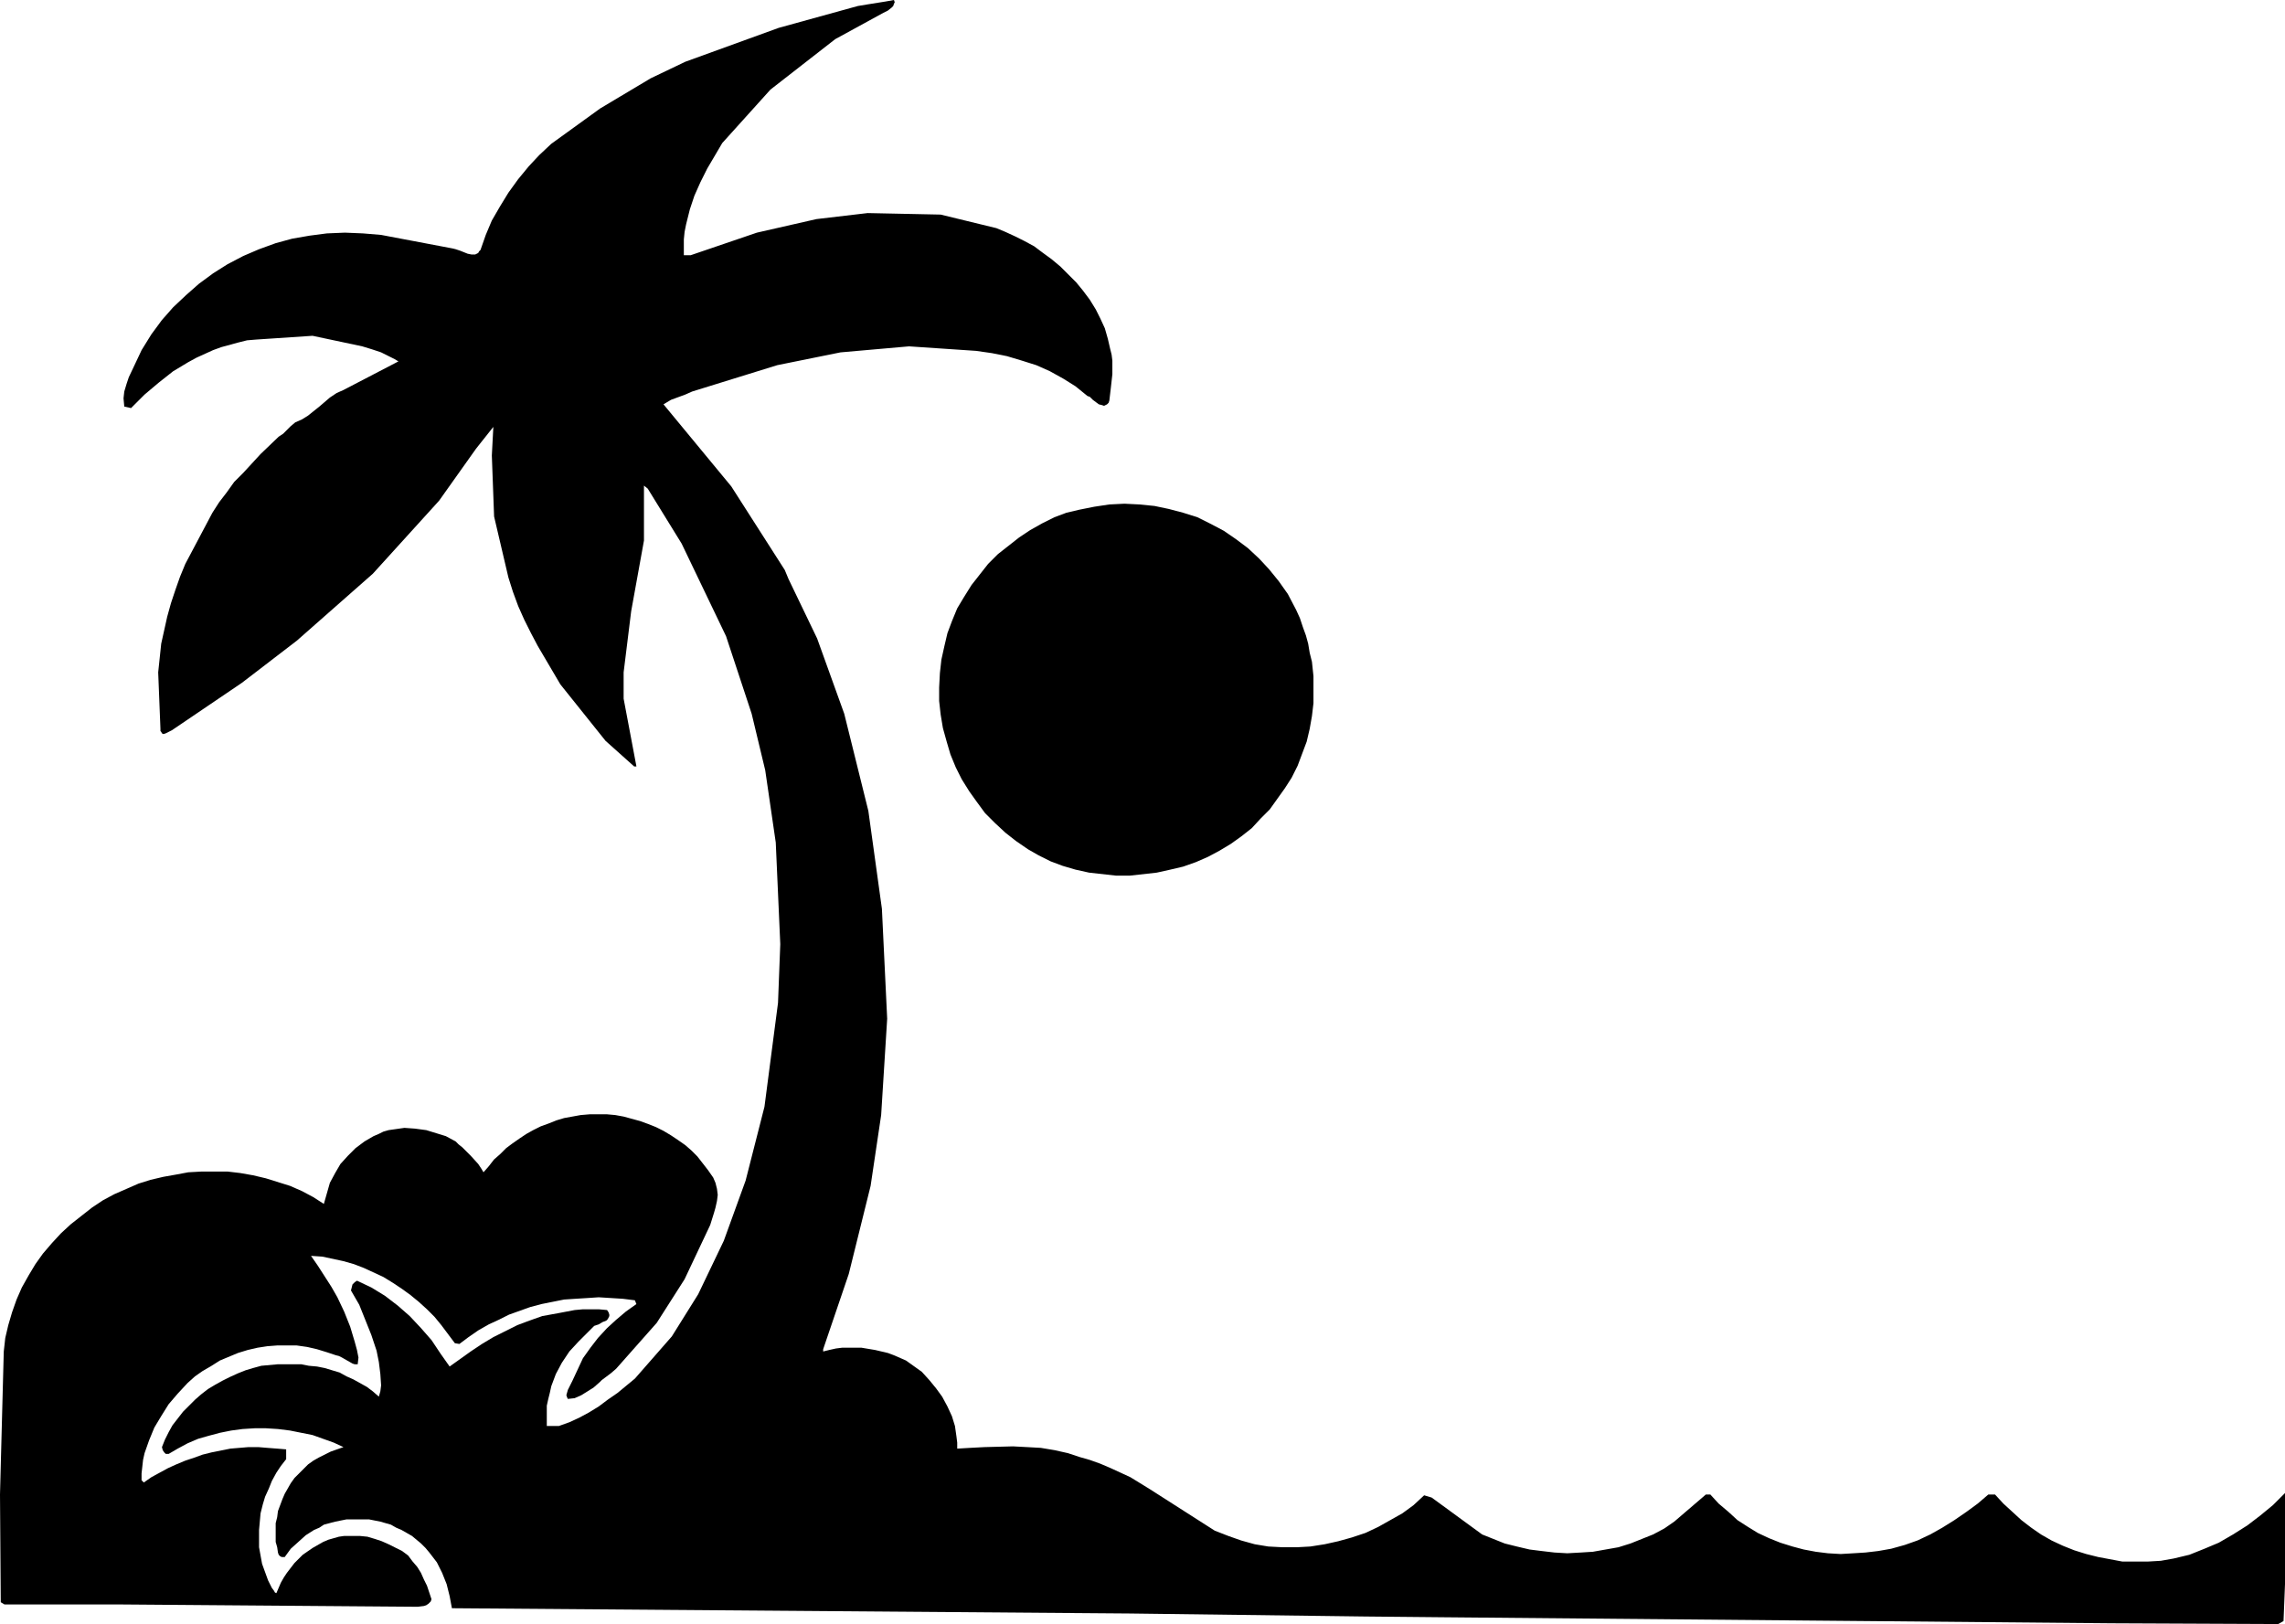 <?xml version="1.0" encoding="UTF-8" standalone="no"?>
<svg
   version="1.0"
   width="129.724mm"
   height="92.21mm"
   id="svg3"
   sodipodi:docname="Palm Tree &amp; Sun.wmf"
   xmlns:inkscape="http://www.inkscape.org/namespaces/inkscape"
   xmlns:sodipodi="http://sodipodi.sourceforge.net/DTD/sodipodi-0.dtd"
   xmlns="http://www.w3.org/2000/svg"
   xmlns:svg="http://www.w3.org/2000/svg">
  <sodipodi:namedview
     id="namedview3"
     pagecolor="#ffffff"
     bordercolor="#000000"
     borderopacity="0.25"
     inkscape:showpageshadow="2"
     inkscape:pageopacity="0.0"
     inkscape:pagecheckerboard="0"
     inkscape:deskcolor="#d1d1d1"
     inkscape:document-units="mm" />
  <defs
     id="defs1">
    <pattern
       id="WMFhbasepattern"
       patternUnits="userSpaceOnUse"
       width="6"
       height="6"
       x="0"
       y="0" />
  </defs>
  <path
     style="fill:#000000;fill-opacity:1;fill-rule:evenodd;stroke:none"
     d="m 191.819,0 0.162,0.485 -0.162,0.323 -0.162,0.485 -0.323,0.323 -0.808,0.646 -0.97,0.485 -10.342,5.655 -13.898,10.825 -10.342,11.472 -1.616,2.747 -1.616,2.747 -1.454,2.908 -1.293,2.908 -0.97,2.908 -0.808,3.231 -0.323,1.616 -0.162,1.616 v 1.616 1.777 h 1.454 l 14.221,-4.847 12.766,-2.908 10.989,-1.293 15.675,0.323 11.958,2.908 1.939,0.808 2.101,0.969 1.939,0.969 2.101,1.131 1.939,1.454 1.778,1.293 1.939,1.616 1.616,1.616 1.778,1.777 1.454,1.777 1.454,1.939 1.293,2.1 0.97,1.939 0.97,2.1 0.646,2.262 0.485,2.1 0.323,1.293 0.162,1.293 v 2.908 l -0.323,2.908 -0.323,2.747 -0.162,0.485 -0.323,0.323 -0.323,0.162 -0.323,0.162 -0.485,-0.162 -0.646,-0.162 -1.293,-0.969 -0.646,-0.646 -0.485,-0.162 -2.586,-2.1 -2.586,-1.616 -2.909,-1.616 -2.909,-1.293 -3.07,-0.969 -3.232,-0.969 -3.232,-0.646 -3.394,-0.485 -14.382,-0.969 -14.706,1.293 -13.574,2.747 -18.261,5.655 -1.454,0.646 -3.07,1.131 -1.616,0.969 14.544,17.611 11.474,17.935 0.808,1.939 6.141,12.764 5.818,16.157 5.171,20.843 2.909,21.004 1.131,23.59 -1.293,20.681 -2.262,15.188 -4.686,18.904 -5.494,16.157 v 0.485 l 1.293,-0.323 1.454,-0.323 1.293,-0.162 h 1.454 2.747 l 2.909,0.485 2.747,0.646 1.293,0.485 2.586,1.131 1.131,0.808 1.131,0.808 1.131,0.808 1.616,1.777 1.454,1.777 1.293,1.777 1.131,2.1 0.97,2.1 0.646,2.1 0.323,2.262 0.162,1.293 v 1.293 l 2.747,-0.162 3.07,-0.162 6.141,-0.162 3.07,0.162 2.909,0.162 2.909,0.485 1.454,0.323 1.454,0.323 2.424,0.808 2.262,0.646 2.262,0.808 2.262,0.969 2.101,0.969 2.101,0.969 2.101,1.293 2.101,1.293 13.898,8.886 2.909,1.131 2.747,0.969 2.909,0.808 2.909,0.485 3.07,0.162 h 3.07 l 2.909,-0.162 3.07,-0.485 2.909,-0.646 2.909,-0.808 2.909,-0.969 2.747,-1.293 2.586,-1.454 2.586,-1.454 2.424,-1.777 2.262,-2.1 1.616,0.485 10.827,7.917 2.424,0.969 2.424,0.969 2.586,0.646 2.747,0.646 2.586,0.323 2.747,0.323 2.747,0.162 2.909,-0.162 2.586,-0.162 2.747,-0.485 2.747,-0.485 2.586,-0.808 2.424,-0.969 2.424,-0.969 2.424,-1.293 2.101,-1.454 6.787,-5.817 h 0.97 l 1.778,1.939 2.101,1.777 1.939,1.777 2.262,1.454 2.101,1.293 2.424,1.131 2.424,0.969 2.586,0.808 2.424,0.646 2.586,0.485 2.586,0.323 2.747,0.162 2.747,-0.162 2.586,-0.162 2.747,-0.323 2.747,-0.485 2.909,-0.808 2.747,-0.969 2.747,-1.293 2.586,-1.454 2.586,-1.616 2.586,-1.777 2.424,-1.777 2.262,-1.939 h 1.454 l 1.778,1.939 1.939,1.777 1.939,1.777 2.101,1.616 2.101,1.454 2.262,1.293 2.424,1.131 2.424,0.969 2.586,0.808 2.586,0.646 2.586,0.485 2.586,0.485 h 2.747 2.747 l 2.747,-0.162 2.747,-0.485 3.394,-0.808 3.232,-1.293 3.07,-1.293 3.07,-1.777 3.07,-1.939 2.747,-2.1 2.747,-2.262 2.586,-2.585 v 19.389 l -0.323,8.079 -1.131,0.646 -35.714,-0.162 -143.501,-1.293 -16.645,-0.162 -50.581,-0.646 -145.44,-1.131 -0.485,-2.585 -0.646,-2.585 -0.97,-2.424 -1.131,-2.262 -1.616,-2.1 -0.808,-0.969 -0.97,-0.969 -0.97,-0.808 -0.97,-0.808 -1.131,-0.646 -1.131,-0.646 -1.131,-0.485 -1.131,-0.646 -2.262,-0.646 -2.424,-0.485 h -2.424 -2.424 l -2.424,0.485 -2.424,0.646 -0.97,0.646 -1.131,0.485 -1.778,1.131 -1.616,1.454 -1.616,1.454 -1.293,1.777 h -0.323 -0.323 l -0.323,-0.162 -0.323,-0.323 -0.162,-0.485 -0.162,-1.131 -0.323,-1.131 v -1.293 -1.454 -1.293 l 0.323,-1.293 0.162,-1.293 0.485,-1.293 0.485,-1.293 0.485,-1.131 0.646,-1.131 0.646,-1.131 0.808,-1.131 0.97,-0.969 0.97,-0.969 0.97,-0.969 1.131,-0.808 1.131,-0.646 2.586,-1.293 2.747,-0.969 -2.101,-0.969 -2.262,-0.808 -2.262,-0.808 -2.424,-0.485 -2.424,-0.485 -2.586,-0.323 -2.586,-0.162 h -2.424 l -2.586,0.162 -2.424,0.323 -2.424,0.485 -2.424,0.646 -2.262,0.646 -2.262,0.969 -2.101,1.131 -1.939,1.131 h -0.323 -0.323 l -0.323,-0.323 -0.323,-0.485 -0.162,-0.646 0.646,-1.616 0.808,-1.616 0.808,-1.454 1.131,-1.454 1.131,-1.454 1.293,-1.293 1.293,-1.293 1.293,-1.131 1.454,-1.131 1.616,-0.969 1.454,-0.808 1.616,-0.808 1.778,-0.808 1.616,-0.646 1.616,-0.485 1.778,-0.485 3.555,-0.323 h 3.394 1.616 l 1.616,0.323 1.778,0.162 1.616,0.323 3.232,0.969 1.454,0.808 1.454,0.646 1.454,0.808 1.454,0.808 1.293,0.969 1.293,1.131 0.323,-1.131 0.162,-1.293 -0.162,-2.424 -0.323,-2.585 -0.485,-2.424 -1.131,-3.393 -1.293,-3.231 -1.293,-3.231 -1.778,-3.07 0.323,-1.293 0.485,-0.485 0.485,-0.323 3.07,1.454 2.909,1.777 2.747,2.1 2.586,2.262 2.424,2.585 2.262,2.585 1.939,2.908 1.939,2.747 4.525,-3.231 2.424,-1.616 2.424,-1.454 2.586,-1.293 2.586,-1.293 2.586,-0.969 2.747,-0.969 3.555,-0.646 3.394,-0.646 1.778,-0.162 h 1.778 1.616 l 1.778,0.162 0.323,0.485 0.162,0.485 v 0.323 l -0.162,0.323 -0.162,0.323 -0.323,0.323 -0.808,0.323 -0.808,0.485 -0.97,0.323 -0.646,0.646 -0.323,0.323 -0.323,0.323 -2.101,2.1 -1.939,2.1 -1.616,2.424 -1.293,2.424 -0.485,1.293 -0.485,1.293 -0.323,1.454 -0.323,1.293 -0.323,1.454 v 1.454 1.454 1.454 h 2.586 l 2.262,-0.808 2.101,-0.969 2.101,-1.131 2.101,-1.293 1.939,-1.454 2.101,-1.454 3.717,-3.07 7.918,-9.048 5.656,-9.048 5.494,-11.472 4.686,-12.926 4.04,-15.834 2.909,-22.297 0.485,-12.603 -0.97,-21.812 -2.262,-15.511 -2.909,-12.118 -5.494,-16.642 -9.534,-19.873 -7.272,-11.795 -0.808,-0.646 v 11.795 l -2.747,15.188 -1.616,13.087 v 5.655 l 2.747,14.542 h -0.485 l -6.141,-5.493 -9.696,-12.118 -3.232,-5.493 -1.616,-2.747 -1.454,-2.747 -1.454,-2.908 -1.293,-2.908 -1.131,-3.07 -0.97,-3.07 -3.07,-13.087 -0.485,-13.087 0.323,-6.14 -3.717,4.686 -7.918,11.149 -14.221,15.673 -16.322,14.38 -11.797,9.048 -14.544,9.856 -0.485,0.323 -0.323,0.162 -0.97,0.485 -0.485,0.162 -0.323,-0.162 -0.162,-0.323 -0.162,-0.162 v -0.485 l -0.485,-12.118 0.323,-3.07 0.323,-3.07 0.646,-2.908 0.646,-2.908 0.808,-2.908 0.97,-2.908 0.97,-2.747 1.131,-2.747 5.818,-10.987 1.454,-2.262 1.616,-2.1 1.616,-2.262 1.939,-1.939 3.717,-4.039 3.878,-3.716 0.97,-0.646 0.808,-0.808 0.808,-0.808 0.97,-0.808 1.454,-0.646 1.293,-0.808 2.424,-1.939 2.262,-1.939 1.454,-0.969 1.454,-0.646 11.797,-6.14 -0.808,-0.485 -0.97,-0.485 -1.939,-0.969 -1.939,-0.646 -2.101,-0.646 -10.666,-2.262 -12.12,0.808 -1.939,0.162 -1.939,0.485 -1.778,0.485 -1.778,0.485 -1.778,0.646 -1.778,0.808 -1.778,0.808 -1.778,0.969 -3.232,1.939 -3.07,2.424 -3.07,2.585 -2.909,2.908 -1.454,-0.323 -0.162,-1.777 0.162,-1.454 0.485,-1.616 0.485,-1.454 1.454,-3.07 1.293,-2.747 2.101,-3.393 2.262,-3.07 2.424,-2.747 2.747,-2.585 2.747,-2.424 3.07,-2.262 3.07,-1.939 3.394,-1.777 3.394,-1.454 3.555,-1.293 3.555,-0.969 3.717,-0.646 3.717,-0.485 3.878,-0.162 3.878,0.162 3.878,0.323 15.352,2.908 0.646,0.162 0.97,0.323 1.616,0.646 0.808,0.162 h 0.808 l 0.646,-0.323 0.162,-0.323 0.323,-0.323 1.131,-3.231 1.293,-3.07 1.778,-3.07 1.778,-2.908 2.101,-2.908 2.262,-2.747 2.262,-2.424 2.586,-2.424 10.504,-7.594 10.827,-6.463 7.434,-3.555 20.038,-7.271 16.968,-4.686 1.939,-0.323 4.04,-0.646 z"
     id="path1" />
  <path
     style="fill:#000000;fill-opacity:1;fill-rule:evenodd;stroke:none"
     d="m 276.336,127.481 1.778,3.393 0.808,1.777 0.646,1.939 0.646,1.777 0.485,1.777 0.323,1.939 0.485,1.939 0.323,3.07 v 2.908 2.908 l -0.323,2.747 -0.485,2.747 -0.646,2.747 -0.97,2.585 -0.97,2.585 -1.293,2.585 -1.454,2.262 -1.616,2.262 -1.616,2.262 -1.939,1.939 -1.939,2.1 -2.262,1.777 -2.262,1.616 -2.424,1.454 -2.424,1.293 -2.586,1.131 -2.747,0.969 -2.747,0.646 -2.909,0.646 -2.909,0.323 -2.909,0.323 h -2.909 l -2.909,-0.323 -2.909,-0.323 -2.909,-0.646 -2.747,-0.808 -2.586,-0.969 -2.586,-1.293 -2.262,-1.293 -2.586,-1.777 -2.262,-1.777 -2.262,-2.1 -2.101,-2.1 -1.778,-2.424 -1.616,-2.262 -1.616,-2.585 -1.293,-2.585 -1.131,-2.747 -0.808,-2.747 -0.808,-2.908 -0.485,-2.908 -0.323,-2.908 v -2.908 l 0.162,-3.07 0.323,-2.908 0.646,-2.908 0.646,-2.747 0.97,-2.585 1.131,-2.747 1.454,-2.424 1.616,-2.585 1.778,-2.262 1.778,-2.262 2.101,-2.1 2.262,-1.777 2.262,-1.777 2.424,-1.616 2.586,-1.454 2.586,-1.293 2.586,-0.969 2.747,-0.646 3.232,-0.646 3.232,-0.485 3.232,-0.162 3.232,0.162 3.232,0.323 3.07,0.646 3.07,0.808 3.07,0.969 2.909,1.454 2.747,1.454 2.586,1.777 2.586,1.939 2.424,2.262 2.101,2.262 2.101,2.585 z"
     id="path2" />
  <path
     style="fill:#000000;fill-opacity:1;fill-rule:evenodd;stroke:none"
     d="m 153.035,252.699 0.485,1.131 0.323,1.293 0.162,1.293 -0.162,1.293 -0.323,1.454 -0.323,1.131 -0.808,2.585 -5.494,11.633 -5.979,9.371 -8.726,9.856 -1.131,0.969 -1.293,0.969 -0.646,0.485 -0.485,0.485 -1.293,1.131 -1.293,0.808 -1.293,0.808 -1.454,0.646 -1.454,0.162 -0.162,-0.323 -0.162,-0.485 0.323,-1.131 0.485,-0.969 0.485,-0.969 1.131,-2.424 1.131,-2.424 1.616,-2.262 1.616,-2.1 1.939,-2.1 1.939,-1.777 2.101,-1.777 2.262,-1.616 -0.323,-0.808 -2.586,-0.323 -2.586,-0.162 -2.586,-0.162 -2.424,0.162 -2.586,0.162 -2.424,0.162 -2.424,0.485 -2.424,0.485 -2.424,0.646 -2.262,0.808 -2.262,0.808 -2.262,1.131 -2.101,0.969 -2.262,1.293 -2.101,1.454 -1.939,1.454 -0.97,-0.162 -1.454,-1.939 -1.454,-1.939 -1.454,-1.777 -1.616,-1.616 -1.778,-1.616 -1.778,-1.454 -1.778,-1.293 -1.939,-1.293 -2.101,-1.293 -2.101,-0.969 -2.101,-0.969 -2.101,-0.808 -2.262,-0.646 -2.262,-0.485 -2.262,-0.485 -2.424,-0.162 1.454,2.1 1.454,2.262 1.454,2.262 1.293,2.262 1.454,3.07 1.293,3.231 0.97,3.231 0.485,1.777 0.323,1.616 -0.162,1.454 h -0.646 l -0.485,-0.162 -2.262,-1.293 -0.646,-0.323 -0.646,-0.162 -1.939,-0.646 -2.101,-0.646 -2.101,-0.485 -2.262,-0.323 h -2.101 -2.101 l -2.101,0.162 -2.101,0.323 -2.101,0.485 -2.101,0.646 -1.939,0.808 -1.939,0.808 -1.778,1.131 -1.939,1.131 -1.616,1.131 -1.616,1.454 -2.101,2.262 -1.939,2.262 -1.616,2.585 -1.454,2.424 -1.131,2.747 -0.97,2.747 -0.323,1.454 -0.162,1.454 -0.162,1.454 v 1.454 l 0.485,0.485 1.616,-1.131 1.778,-0.969 1.778,-0.969 1.778,-0.808 1.939,-0.808 1.939,-0.646 1.778,-0.646 1.939,-0.485 4.04,-0.808 1.939,-0.162 1.939,-0.162 h 2.101 l 1.939,0.162 2.101,0.162 1.939,0.162 v 2.1 l -1.131,1.454 -0.97,1.454 -0.97,1.777 -0.646,1.616 -0.808,1.777 -0.485,1.616 -0.485,1.939 -0.162,1.777 -0.162,1.777 v 1.777 1.939 l 0.323,1.777 0.323,1.777 0.646,1.777 0.646,1.777 0.808,1.616 0.485,0.646 0.162,0.323 0.323,0.162 0.485,-1.131 0.485,-1.131 0.646,-1.131 0.646,-0.969 1.616,-2.1 1.778,-1.777 2.101,-1.454 1.131,-0.646 1.131,-0.646 1.131,-0.485 1.131,-0.323 1.131,-0.323 1.131,-0.162 h 1.778 1.616 l 1.616,0.162 1.616,0.485 1.454,0.485 1.454,0.646 2.909,1.454 1.293,0.969 0.97,1.293 0.97,1.131 0.808,1.293 0.646,1.454 0.646,1.293 0.97,2.908 -0.162,0.485 -0.485,0.485 -0.485,0.323 -0.485,0.162 -1.293,0.162 H 88.557 L 26.341,344.311 H 0.97 L 0.162,343.826 0,320.721 l 0.808,-30.699 0.323,-2.908 0.646,-2.747 0.808,-2.747 0.97,-2.747 1.131,-2.585 1.454,-2.585 1.454,-2.424 1.616,-2.262 1.939,-2.262 1.939,-2.1 2.101,-1.939 2.262,-1.777 2.262,-1.777 2.424,-1.616 2.424,-1.293 2.586,-1.131 2.586,-1.131 2.586,-0.808 2.747,-0.646 2.747,-0.485 2.586,-0.485 2.909,-0.162 h 2.747 2.747 l 2.747,0.323 2.747,0.485 2.747,0.646 2.586,0.808 2.586,0.808 2.586,1.131 2.424,1.293 2.262,1.454 0.646,-2.262 0.646,-2.262 1.131,-2.1 1.131,-1.939 1.616,-1.777 1.616,-1.616 1.939,-1.454 1.939,-1.131 1.131,-0.485 0.97,-0.485 1.131,-0.323 1.131,-0.162 2.262,-0.323 2.262,0.162 2.424,0.323 2.101,0.646 2.101,0.646 2.101,1.131 0.646,0.646 0.808,0.646 1.778,1.777 1.616,1.777 0.646,0.969 0.485,0.808 1.131,-1.293 1.131,-1.454 1.293,-1.131 1.293,-1.293 1.293,-0.969 1.616,-1.131 1.454,-0.969 1.454,-0.808 1.616,-0.808 1.778,-0.646 1.616,-0.646 1.616,-0.485 1.778,-0.323 1.778,-0.323 1.939,-0.162 h 1.778 1.939 l 1.778,0.162 1.778,0.323 1.778,0.485 1.778,0.485 1.778,0.646 1.616,0.646 1.616,0.808 1.616,0.969 1.454,0.969 1.616,1.131 1.293,1.131 1.293,1.293 1.131,1.454 1.131,1.454 z"
     id="path3" />
</svg>
